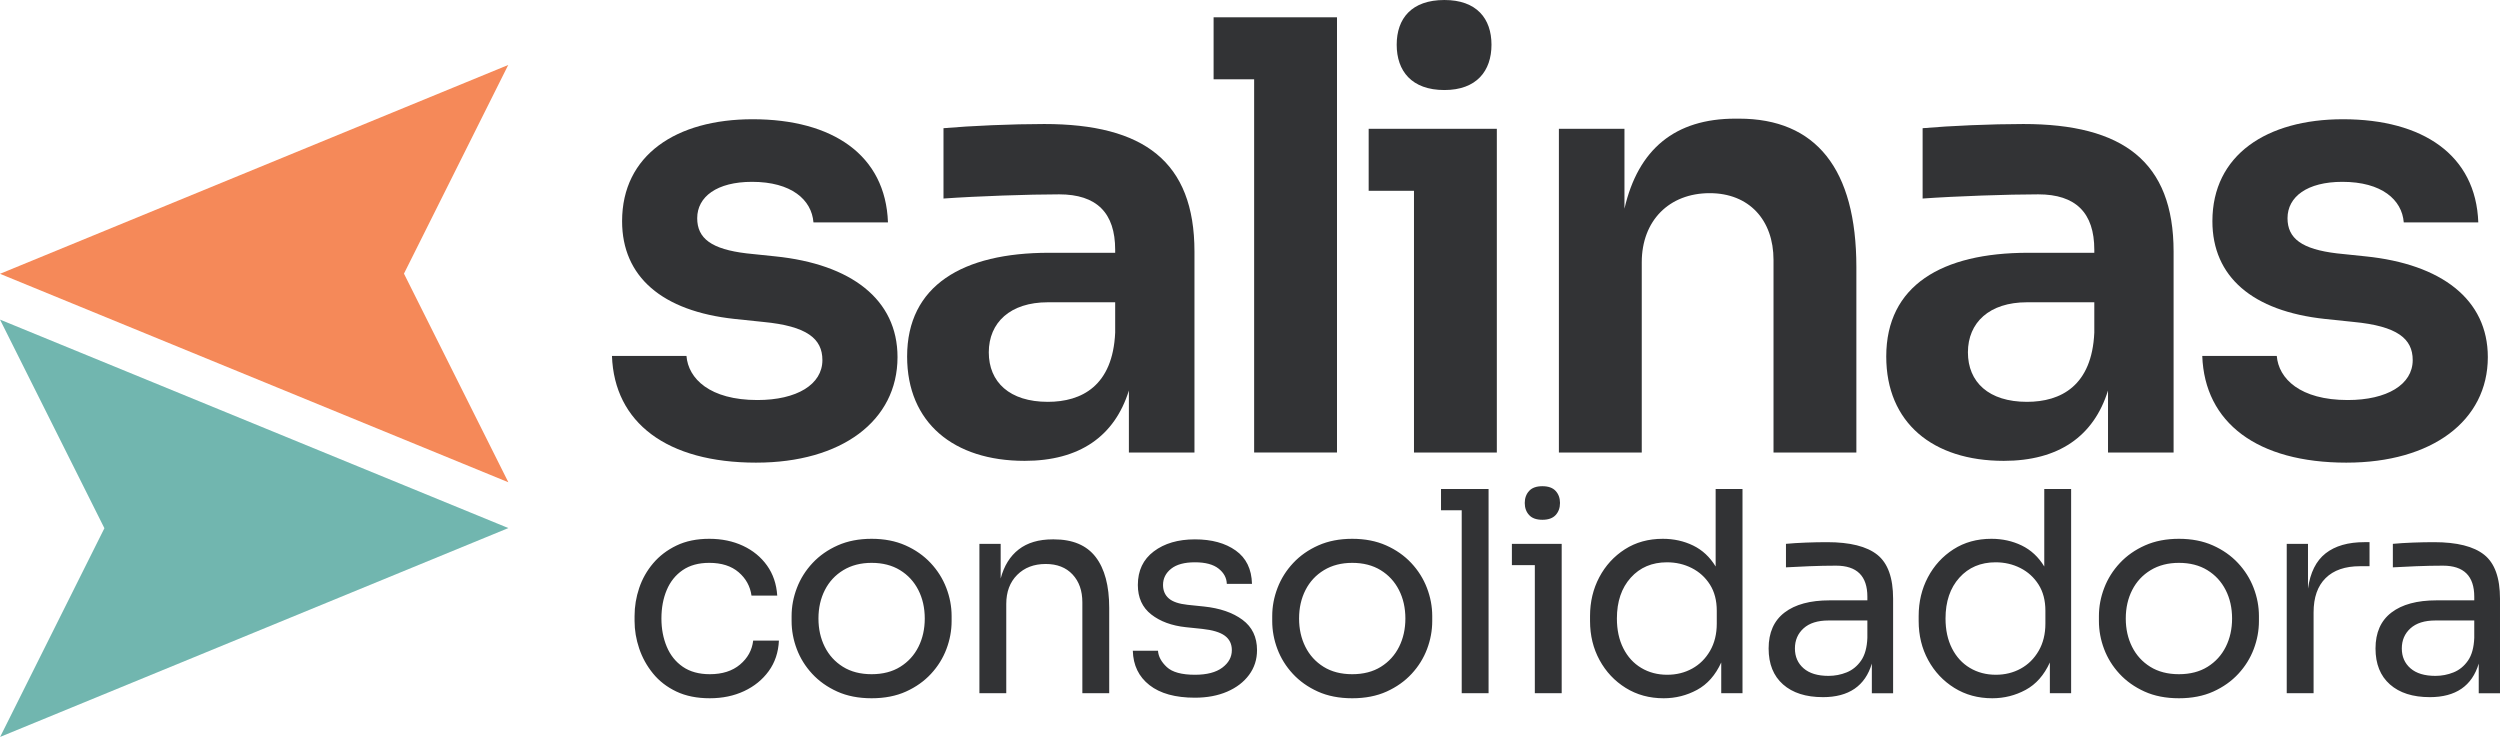 <svg xmlns="http://www.w3.org/2000/svg" xmlns:xlink="http://www.w3.org/1999/xlink" xmlns:xodm="http://www.corel.com/coreldraw/odm/2003" xml:space="preserve" width="566.559mm" height="167.004mm" style="shape-rendering:geometricPrecision; text-rendering:geometricPrecision; image-rendering:optimizeQuality; fill-rule:evenodd; clip-rule:evenodd" viewBox="0 0 8825.65 2601.53"> <defs>  <style type="text/css">       .fil2 {fill:#F58959}    .fil3 {fill:#71B6AF}    .fil0 {fill:#323335}    .fil1 {fill:#323335;fill-rule:nonzero}     </style> </defs> <g id="Camada_x0020_1">    <g id="_2084944389568">   <g>    <path class="fil0" d="M3699.05 1418.58c-134.72,0 -208.37,-69.46 -208.37,-174.73 0,-105.2 75.75,-176.74 208.37,-176.74l237.81 0 0 107.3c-8.4,187.31 -117.86,244.18 -237.81,244.18zm-82.05 208.36c193.61,0 317.77,-86.31 368.27,-248.37l0 218.87 231.51 0 0 -709.26c0,-317.77 -178.9,-450.37 -530.38,-450.37 -113.6,0 -258.88,6.29 -355.62,14.75l0 248.31c117.79,-8.4 303.02,-14.75 408.27,-14.75 132.56,0 197.82,65.25 197.82,195.77l0 10.49 -233.62 0c-305.18,0 -500.88,115.76 -500.88,366.24 0,233.56 164.16,368.32 414.64,368.32z"></path>    <polygon class="fil0" points="4427.44,1597.44 4719.94,1597.44 4719.94,61.07 4284.31,61.07 4284.31,279.94 4427.44,279.94 "></polygon>    <path class="fil0" d="M4991.71 1597.44l292.51 0 0 -1142.79 -452.47 0 0 218.87 159.96 0 0 923.92zm107.36 -1279.6c113.67,0 166.27,-67.35 166.27,-159.96 0,-92.6 -52.6,-157.87 -166.27,-157.87 -115.76,0 -168.36,65.27 -168.36,157.87 0,92.61 52.6,159.96 168.36,159.96z"></path>    <path class="fil0" d="M5503.32 1597.44l292.52 0 0 -671.36c0,-147.36 96.8,-244.16 239.92,-244.16 138.91,0 225.22,94.69 225.22,235.72l0 679.8 292.5 0 0 -654.56c0,-347.28 -143.1,-524.03 -414.63,-524.03l-12.59 0c-212.56,0 -343.08,107.36 -391.49,317.83l0 -282.03 -231.46 0 0 1142.79z"></path>    <path class="fil0" d="M7155.62 1418.58c-134.7,0 -208.36,-69.46 -208.36,-174.73 0,-105.2 75.75,-176.74 208.36,-176.74l237.83 0 0 107.3c-8.4,187.31 -117.86,244.18 -237.83,244.18zm-82.05 208.36c193.63,0 317.77,-86.31 368.27,-248.37l0 218.87 231.52 0 0 -709.26c0,-317.77 -178.92,-450.37 -530.4,-450.37 -113.6,0 -258.86,6.29 -355.6,14.75l0 248.31c117.86,-8.4 303,-14.75 408.27,-14.75 132.56,0 197.82,65.25 197.82,195.77l0 10.49 -233.62 0c-305.18,0 -500.88,115.76 -500.88,366.24 0,233.56 164.15,368.32 414.62,368.32z"></path>    <path class="fil0" d="M8283.9 1633.24c300.97,0 498.79,-147.37 498.79,-372.53 0,-204.17 -164.17,-328.33 -431.44,-355.68l-101.06 -10.54c-124.16,-14.76 -174.67,-52.6 -174.67,-124.16 0,-75.75 69.47,-128.42 193.61,-128.42 138.93,0 210.47,63.16 216.77,143.1l263.12 0c-8.44,-237.81 -195.77,-364.07 -477.78,-364.07 -269.37,0 -460.89,126.26 -460.89,359.88 0,195.77 140.96,317.83 397.79,345.17l100.99 10.56c153.68,14.71 208.38,58.91 208.38,134.66 0,86.31 -90.52,141.01 -229.43,141.01 -168.36,0 -244.12,-75.75 -250.46,-155.71l-263.07 0c8.4,235.67 193.67,376.74 509.34,376.74z"></path>    <g>     <path class="fil0" d="M2669.63 1633.24c300.97,0 498.83,-147.37 498.83,-372.53 0,-204.17 -164.15,-328.33 -431.42,-355.68l-101.08 -10.54c-124.14,-14.76 -174.65,-52.6 -174.65,-124.16 0,-75.75 69.45,-128.42 193.61,-128.42 138.91,0 210.47,63.16 216.78,143.1l263.05 0c-8.4,-237.81 -195.7,-364.07 -477.73,-364.07 -269.42,0 -460.87,126.26 -460.87,359.88 0,195.77 140.94,317.83 397.71,345.17l101.08 10.56c153.6,14.71 208.36,58.91 208.36,134.66 0,86.31 -90.5,141.01 -229.47,141.01 -168.36,0 -244.11,-75.75 -250.42,-155.71l-263.05 0c8.38,235.67 193.61,376.74 509.28,376.74z"></path>     <path class="fil1" d="M2505.83 2465.03c-45.43,0 -84.77,-7.9 -118.02,-23.7 -33.25,-15.8 -60.74,-37.03 -82.46,-63.7 -21.73,-26.66 -38.02,-56.13 -48.89,-88.39 -10.86,-32.26 -16.29,-64.52 -16.29,-96.78l0 -17.78c0,-33.58 5.43,-66.5 16.29,-98.76 10.86,-32.26 27.32,-61.39 49.38,-87.4 22.06,-26.01 49.54,-46.91 82.46,-62.71 32.92,-15.8 71.43,-23.7 115.55,-23.7 44.11,0 83.78,8.23 119,24.69 35.22,16.46 63.53,39.67 84.93,69.62 21.4,29.96 33.41,65.35 36.05,106.16l-90.86 0c-4.61,-32.92 -19.75,-60.41 -45.43,-82.46 -25.68,-22.06 -60.24,-33.08 -103.7,-33.08 -37.53,0 -68.8,8.56 -93.82,25.68 -25.02,17.12 -43.78,40.49 -56.29,70.12 -12.51,29.63 -18.76,63.2 -18.76,100.73 0,36.21 6.25,69.3 18.76,99.25 12.51,29.96 31.44,53.66 56.79,71.11 25.35,17.45 57.12,26.17 95.3,26.17 44.11,0 79.66,-11.36 106.66,-34.07 26.99,-22.72 42.47,-50.86 46.42,-84.44l90.86 0c-1.98,41.48 -13.99,77.36 -36.05,107.65 -22.06,30.29 -51.02,53.82 -86.91,70.61 -35.88,16.79 -76.21,25.18 -120.98,25.18zm571.17 0c-46.09,0 -86.58,-7.9 -121.47,-23.7 -34.89,-15.8 -64.36,-36.71 -88.39,-62.71 -24.03,-26.01 -42.14,-55.14 -54.32,-87.4 -12.18,-32.26 -18.27,-65.18 -18.27,-98.76l0 -17.78c0,-33.58 6.25,-66.66 18.76,-99.25 12.51,-32.59 30.94,-61.89 55.31,-87.9 24.36,-26.01 53.99,-46.75 88.88,-62.22 34.9,-15.47 74.73,-23.21 119.5,-23.21 44.77,0 84.6,7.74 119.5,23.21 34.89,15.47 64.52,36.21 88.88,62.22 24.36,26.01 42.79,55.31 55.3,87.9 12.51,32.59 18.76,65.67 18.76,99.25l0 17.78c0,33.58 -6.09,66.5 -18.27,98.76 -12.18,32.26 -30.29,61.39 -54.32,87.4 -24.03,26.01 -53.5,46.91 -88.39,62.71 -34.89,15.8 -75.38,23.7 -121.47,23.7zm0 -84.93c39.5,0 73.25,-8.72 101.23,-26.17 27.98,-17.45 49.38,-40.98 64.19,-70.61 14.81,-29.63 22.22,-62.88 22.22,-99.75 0,-37.53 -7.57,-71.11 -22.71,-100.73 -15.14,-29.63 -36.71,-53 -64.69,-70.12 -27.98,-17.12 -61.39,-25.68 -100.24,-25.68 -38.19,0 -71.43,8.56 -99.75,25.68 -28.31,17.12 -50.04,40.49 -65.18,70.12 -15.14,29.63 -22.72,63.2 -22.72,100.73 0,36.87 7.41,70.12 22.22,99.75 14.81,29.63 36.21,53.16 64.19,70.61 27.98,17.45 61.72,26.17 101.23,26.17zm380.57 67.16l0 -527.37 75.06 0 0 122.46c11.85,-44.77 33.08,-79.01 63.7,-102.71 30.61,-23.7 70.61,-35.55 119.99,-35.55l3.95 0c66.5,0 115.71,20.74 147.64,62.22 31.93,41.48 47.9,101.39 47.9,179.74l0 301.21 -94.81 0 0 -320.96c0,-40.82 -11.52,-73.57 -34.57,-98.26 -23.04,-24.69 -54.65,-37.03 -94.81,-37.03 -41.48,0 -75.06,12.84 -100.73,38.52 -25.68,25.68 -38.52,59.91 -38.52,102.71l0 315.04 -94.81 0zm760.79 15.8c-69.13,0 -122.62,-14.81 -160.48,-44.44 -37.86,-29.63 -57.44,-70.12 -58.76,-121.47l88.88 0c1.32,20.41 11.69,39.67 31.11,57.77 19.42,18.11 52.51,27.16 99.25,27.16 42.14,0 74.4,-8.39 96.78,-25.18 22.39,-16.79 33.58,-37.36 33.58,-61.72 0,-21.73 -8.23,-38.68 -24.69,-50.86 -16.46,-12.18 -43.12,-20.24 -79.99,-24.2l-57.28 -5.93c-50.04,-5.27 -90.86,-20.24 -122.46,-44.94 -31.6,-24.69 -47.4,-59.42 -47.4,-104.19 0,-50.7 18.76,-90.2 56.29,-118.51 37.53,-28.31 85.92,-42.47 145.17,-42.47 59.26,0 107.32,13.17 144.19,39.5 36.87,26.34 55.96,65.51 57.28,117.52l-88.88 0c-0.66,-21.07 -10.37,-39.01 -29.13,-53.82 -18.76,-14.81 -46.58,-22.22 -83.45,-22.22 -36.87,0 -64.85,7.57 -83.94,22.72 -19.09,15.14 -28.64,34.23 -28.64,57.28 0,19.75 6.75,35.55 20.24,47.4 13.5,11.85 35.72,19.42 66.66,22.71l57.28 5.93c56.62,5.93 102.05,21.56 136.29,46.91 34.23,25.35 51.35,61.07 51.35,107.15 0,32.92 -9.38,62.05 -28.15,87.4 -18.76,25.35 -44.6,45.1 -77.53,59.25 -32.92,14.16 -70.78,21.23 -113.57,21.23zm555.37 1.98c-46.09,0 -86.58,-7.9 -121.47,-23.7 -34.89,-15.8 -64.36,-36.71 -88.39,-62.71 -24.03,-26.01 -42.14,-55.14 -54.32,-87.4 -12.18,-32.26 -18.27,-65.18 -18.27,-98.76l0 -17.78c0,-33.58 6.25,-66.66 18.76,-99.25 12.51,-32.59 30.94,-61.89 55.31,-87.9 24.36,-26.01 53.99,-46.75 88.88,-62.22 34.9,-15.47 74.73,-23.21 119.5,-23.21 44.77,0 84.6,7.74 119.5,23.21 34.89,15.47 64.52,36.21 88.88,62.22 24.36,26.01 42.79,55.31 55.3,87.9 12.51,32.59 18.76,65.67 18.76,99.25l0 17.78c0,33.58 -6.09,66.5 -18.27,98.76 -12.18,32.26 -30.29,61.39 -54.32,87.4 -24.03,26.01 -53.5,46.91 -88.39,62.71 -34.89,15.8 -75.38,23.7 -121.47,23.7zm0 -84.93c39.5,0 73.25,-8.72 101.23,-26.17 27.98,-17.45 49.38,-40.98 64.19,-70.61 14.81,-29.63 22.22,-62.88 22.22,-99.75 0,-37.53 -7.57,-71.11 -22.71,-100.73 -15.14,-29.63 -36.71,-53 -64.69,-70.12 -27.98,-17.12 -61.39,-25.68 -100.24,-25.68 -38.19,0 -71.43,8.56 -99.75,25.68 -28.31,17.12 -50.04,40.49 -65.18,70.12 -15.14,29.63 -22.72,63.2 -22.72,100.73 0,36.87 7.41,70.12 22.22,99.75 14.81,29.63 36.21,53.16 64.19,70.61 27.98,17.45 61.72,26.17 101.23,26.17zm386.5 67.16l0 -645.88 -73.08 0 0 -75.06 167.89 0 0 720.93 -94.81 0zm284.78 -612.3c-21.07,0 -36.7,-5.6 -46.91,-16.79 -10.2,-11.19 -15.31,-25.35 -15.31,-42.47 0,-17.12 5.1,-31.27 15.31,-42.47 10.21,-11.19 25.84,-16.79 46.91,-16.79 21.07,0 36.71,5.6 46.91,16.79 10.2,11.19 15.31,25.35 15.31,42.47 0,17.12 -5.1,31.27 -15.31,42.47 -10.2,11.19 -25.84,16.79 -46.91,16.79zm-26.66 612.3l0 -452.31 -80.98 0 0 -75.06 175.79 0 0 527.37 -94.81 0zm454.64 17.78c-50.04,0 -94.64,-12.18 -133.82,-36.54 -39.17,-24.36 -69.95,-57.11 -92.34,-98.26 -22.39,-41.15 -33.58,-87.07 -33.58,-137.77l0 -17.78c0,-50.04 10.86,-95.63 32.59,-136.78 21.73,-41.15 51.85,-74.07 90.36,-98.76 38.52,-24.69 83.12,-37.03 133.82,-37.03 38.84,0 74.56,7.9 107.15,23.7 32.59,15.8 59.09,40.49 79.5,74.07l0 -273.56 94.81 0 0 720.93 -75.06 0 0 -108.63c-20.41,44.77 -48.88,77.03 -85.42,96.78 -36.54,19.75 -75.88,29.63 -118.02,29.63zm12.84 -82.96c32.26,0 61.56,-7.24 87.9,-21.73 26.34,-14.48 47.4,-35.39 63.21,-62.71 15.8,-27.32 23.7,-59.42 23.7,-96.29l0 -45.43c0,-36.21 -8.07,-66.99 -24.2,-92.34 -16.13,-25.35 -37.53,-44.77 -64.19,-58.27 -26.66,-13.5 -55.8,-20.25 -87.4,-20.25 -52.67,0 -95.3,18.11 -127.89,54.32 -32.59,36.21 -48.89,84.27 -48.89,144.19 0,40.16 7.57,75.22 22.72,105.18 15.14,29.96 36.21,53 63.2,69.13 26.99,16.13 57.61,24.2 91.84,24.2zm549.45 79.01c-59.91,0 -106.82,-14.98 -140.73,-44.94 -33.91,-29.96 -50.86,-72.26 -50.86,-126.9 0,-55.96 18.76,-98.26 56.29,-126.9 37.53,-28.64 90.53,-42.96 159,-42.96l133.32 0 0 -12.84c0,-73.08 -36.87,-109.62 -110.61,-109.62 -30.29,0 -61.89,0.66 -94.81,1.98 -32.92,1.32 -60.24,2.63 -81.97,3.95l0 -82.96c21.07,-1.98 44.61,-3.46 70.61,-4.44 26.01,-0.99 50.86,-1.48 74.56,-1.48 80.98,0 140.07,14.81 177.27,44.44 37.2,29.63 55.8,81.31 55.8,155.05l0 333.8 -75.06 0 0 -104.68c-23.7,79.01 -81.31,118.51 -172.83,118.51zm19.75 -75.06c22.39,0 43.78,-4.12 64.19,-12.35 20.41,-8.23 37.36,-22.06 50.86,-41.48 13.5,-19.42 20.9,-46.25 22.22,-80.49l0 -61.23 -137.27 0c-38.19,0 -67.48,9.22 -87.89,27.65 -20.41,18.43 -30.62,42.14 -30.62,71.11 0,28.97 10.2,52.34 30.62,70.12 20.41,17.78 49.71,26.67 87.89,26.67zm578.09 79.01c-50.04,0 -94.64,-12.18 -133.82,-36.54 -39.17,-24.36 -69.95,-57.11 -92.34,-98.26 -22.39,-41.15 -33.58,-87.07 -33.58,-137.77l0 -17.78c0,-50.04 10.86,-95.63 32.59,-136.78 21.73,-41.15 51.85,-74.07 90.36,-98.76 38.52,-24.69 83.12,-37.03 133.82,-37.03 38.84,0 74.56,7.9 107.15,23.7 32.59,15.8 59.09,40.49 79.5,74.07l0 -273.56 94.81 0 0 720.93 -75.06 0 0 -108.63c-20.41,44.77 -48.88,77.03 -85.42,96.78 -36.54,19.75 -75.88,29.63 -118.02,29.63zm12.84 -82.96c32.26,0 61.56,-7.24 87.9,-21.73 26.34,-14.48 47.4,-35.39 63.21,-62.71 15.8,-27.32 23.7,-59.42 23.7,-96.29l0 -45.43c0,-36.21 -8.07,-66.99 -24.2,-92.34 -16.13,-25.35 -37.53,-44.77 -64.19,-58.27 -26.66,-13.5 -55.8,-20.25 -87.4,-20.25 -52.67,0 -95.3,18.11 -127.89,54.32 -32.59,36.21 -48.89,84.27 -48.89,144.19 0,40.16 7.57,75.22 22.72,105.18 15.14,29.96 36.21,53 63.2,69.13 26.99,16.13 57.61,24.2 91.84,24.2zm646.23 82.96c-46.09,0 -86.58,-7.9 -121.47,-23.7 -34.89,-15.8 -64.36,-36.71 -88.39,-62.71 -24.03,-26.01 -42.14,-55.14 -54.32,-87.4 -12.18,-32.26 -18.27,-65.18 -18.27,-98.76l0 -17.78c0,-33.58 6.25,-66.66 18.76,-99.25 12.51,-32.59 30.94,-61.89 55.31,-87.9 24.36,-26.01 53.99,-46.75 88.88,-62.22 34.9,-15.47 74.73,-23.21 119.5,-23.21 44.77,0 84.6,7.74 119.5,23.21 34.89,15.47 64.52,36.21 88.88,62.22 24.36,26.01 42.79,55.31 55.3,87.9 12.51,32.59 18.76,65.67 18.76,99.25l0 17.78c0,33.58 -6.09,66.5 -18.27,98.76 -12.18,32.26 -30.29,61.39 -54.32,87.4 -24.03,26.01 -53.5,46.91 -88.39,62.71 -34.89,15.8 -75.38,23.7 -121.47,23.7zm0 -84.93c39.5,0 73.25,-8.72 101.23,-26.17 27.98,-17.45 49.38,-40.98 64.19,-70.61 14.81,-29.63 22.22,-62.88 22.22,-99.75 0,-37.53 -7.57,-71.11 -22.71,-100.73 -15.14,-29.63 -36.71,-53 -64.69,-70.12 -27.98,-17.12 -61.39,-25.68 -100.24,-25.68 -38.19,0 -71.43,8.56 -99.75,25.68 -28.31,17.12 -50.04,40.49 -65.18,70.12 -15.14,29.63 -22.72,63.2 -22.72,100.73 0,36.87 7.41,70.12 22.22,99.75 14.81,29.63 36.21,53.16 64.19,70.61 27.98,17.45 61.72,26.17 101.23,26.17zm380.57 67.16l0 -527.37 75.06 0 0 158.01c7.9,-56.62 28.64,-98.1 62.22,-124.44 33.58,-26.34 79.34,-39.5 137.27,-39.5l17.78 0 0 84.93 -33.58 0c-52.67,0 -93.16,13.99 -121.47,41.97 -28.31,27.98 -42.47,68.31 -42.47,120.98l0 285.41 -94.81 0zm505.01 13.83c-59.91,0 -106.82,-14.98 -140.73,-44.94 -33.91,-29.96 -50.86,-72.26 -50.86,-126.9 0,-55.96 18.76,-98.26 56.29,-126.9 37.53,-28.64 90.53,-42.96 159,-42.96l133.32 0 0 -12.84c0,-73.08 -36.87,-109.62 -110.61,-109.62 -30.29,0 -61.89,0.66 -94.81,1.98 -32.92,1.32 -60.24,2.63 -81.97,3.95l0 -82.96c21.07,-1.98 44.61,-3.46 70.61,-4.44 26.01,-0.99 50.86,-1.48 74.56,-1.48 80.98,0 140.07,14.81 177.27,44.44 37.2,29.63 55.8,81.31 55.8,155.05l0 333.8 -75.06 0 0 -104.68c-23.7,79.01 -81.31,118.51 -172.83,118.51zm19.75 -75.06c22.39,0 43.78,-4.12 64.19,-12.35 20.41,-8.23 37.36,-22.06 50.86,-41.48 13.5,-19.42 20.9,-46.25 22.22,-80.49l0 -61.23 -137.27 0c-38.19,0 -67.48,9.22 -87.89,27.65 -20.41,18.43 -30.62,42.14 -30.62,71.11 0,28.97 10.2,52.34 30.62,70.12 20.41,17.78 49.71,26.67 87.89,26.67z"></path>    </g>   </g>   <g>    <polygon class="fil2" points="1794.65,1702.58 1426.08,966.03 1794.16,229.37 -0,966.61 "></polygon>    <polygon class="fil3" points="0,1128.27 368.58,1864.74 0.43,2601.53 1794.65,1864.21 "></polygon>   </g>  </g> </g></svg>